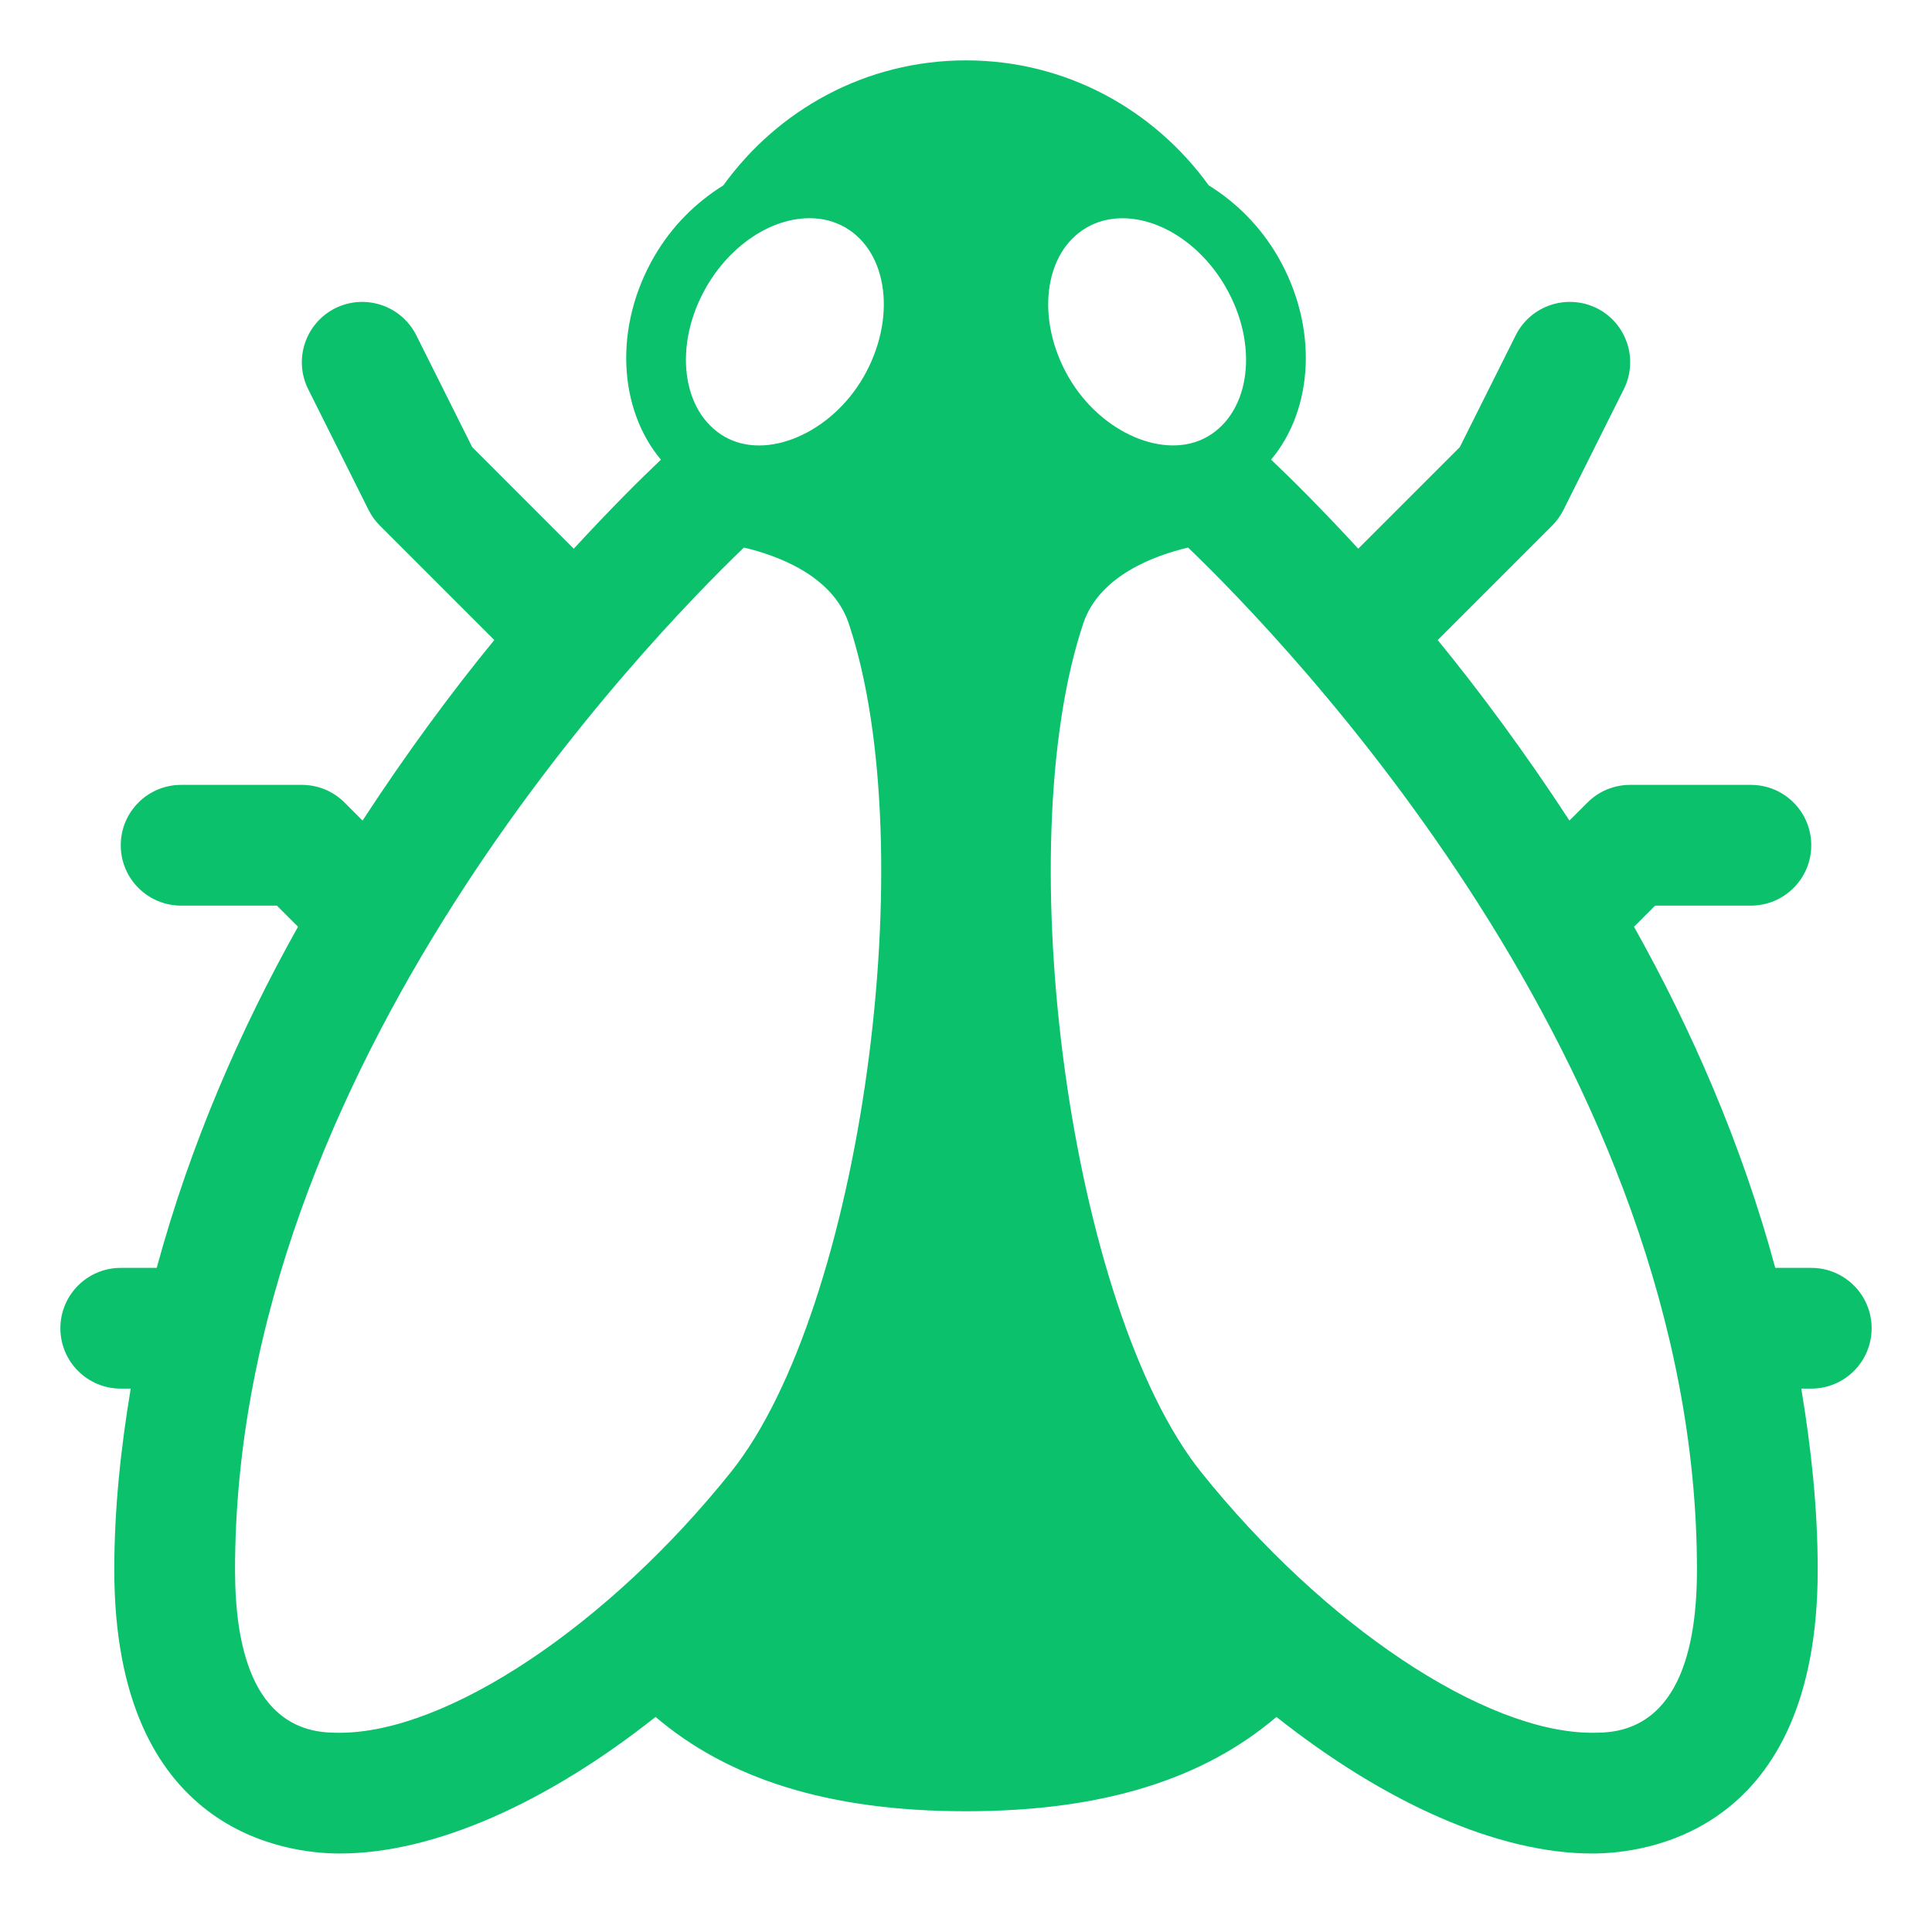 <!DOCTYPE svg PUBLIC "-//W3C//DTD SVG 1.1//EN" "http://www.w3.org/Graphics/SVG/1.1/DTD/svg11.dtd">
<!-- Uploaded to: SVG Repo, www.svgrepo.com, Transformed by: SVG Repo Mixer Tools -->
<svg version="1.1" id="Uploaded to svgrepo.com" xmlns="http://www.w3.org/2000/svg" xmlns:xlink="http://www.w3.org/1999/xlink" width="800px" height="800px" viewBox="0 0 32 32" xml:space="preserve" fill="" stroke="">
<g id="SVGRepo_bgCarrier" stroke-width="0"/>
<g id="SVGRepo_tracerCarrier" stroke-linecap="round" stroke-linejoin="round"/>
<g id="SVGRepo_iconCarrier"> <style type="text/css"> .puchipuchi_een{fill:#0bc16c;} </style> <path class="puchipuchi_een" d="M31,22c0-0.553-0.448-1-1-1h-0.596c-0.556-2.054-1.39-3.956-2.34-5.65l0.35-0.35H29 c0.552,0,1-0.447,1-1s-0.448-1-1-1h-2c-0.265,0-0.52,0.105-0.707,0.293l-0.298,0.298c-0.732-1.121-1.482-2.134-2.182-2.99 l1.894-1.894c0.076-0.076,0.139-0.164,0.188-0.26l1-2c0.247-0.494,0.047-1.095-0.447-1.342c-0.495-0.245-1.095-0.046-1.342,0.447 l-0.927,1.854l-1.682,1.682c-0.617-0.67-1.118-1.167-1.444-1.475c0.702-0.837,0.788-2.195,0.112-3.364 c-0.291-0.503-0.695-0.901-1.145-1.179C19.117,1.82,17.662,1,16,1s-3.117,0.82-4.02,2.071c-0.45,0.279-0.855,0.677-1.145,1.179 c-0.676,1.17-0.589,2.527,0.112,3.364c-0.326,0.308-0.827,0.805-1.444,1.475L7.822,7.407L6.895,5.553 C6.647,5.06,6.048,4.86,5.553,5.105C5.059,5.353,4.858,5.953,5.105,6.447l1,2c0.048,0.096,0.111,0.184,0.188,0.26l1.894,1.894 c-0.701,0.855-1.45,1.868-2.182,2.99l-0.298-0.298C5.52,13.105,5.265,13,5,13H3c-0.552,0-1,0.447-1,1s0.448,1,1,1h1.586l0.35,0.35 c-0.95,1.694-1.783,3.596-2.34,5.65H2c-0.552,0-1,0.447-1,1s0.448,1,1,1h0.165c-0.162,0.977-0.272,1.973-0.272,3 c0,4.361,2.858,4.7,3.734,4.7c1.565,0,3.436-0.841,5.231-2.262C12.061,29.461,13.719,30,16,30s3.939-0.539,5.142-1.562 c1.795,1.421,3.666,2.262,5.231,2.262c0.876,0,3.734-0.339,3.734-4.7c0-1.027-0.11-2.023-0.272-3H30C30.552,23,31,22.553,31,22z M12.112,24.375C10.075,26.922,7.408,28.7,5.627,28.7c-0.429,0-1.734,0-1.734-2.7c0-8.341,6.81-15.376,8.429-16.931 c0.542,0.128,1.463,0.458,1.733,1.249C15.313,14.064,14.259,21.685,12.112,24.375z M14.299,6.25c-0.533,0.922-1.6,1.385-2.299,0.982 c-0.716-0.414-0.851-1.527-0.299-2.482c0.398-0.689,1.069-1.136,1.709-1.136c0.215,0,0.414,0.052,0.59,0.153 C14.716,4.182,14.851,5.295,14.299,6.25z M18,3.768c0.176-0.102,0.375-0.153,0.59-0.153c0.64,0,1.311,0.446,1.709,1.136 C20.851,5.705,20.716,6.818,20,7.232c-0.699,0.402-1.766-0.061-2.299-0.982C17.149,5.295,17.284,4.182,18,3.768z M26.373,28.7 c-1.781,0-4.448-1.778-6.485-4.325c-2.147-2.69-3.201-10.311-1.943-14.057c0.27-0.791,1.192-1.121,1.733-1.249 c1.619,1.555,8.429,8.59,8.429,16.931C28.107,28.7,26.802,28.7,26.373,28.7z"/> </g>
</svg>